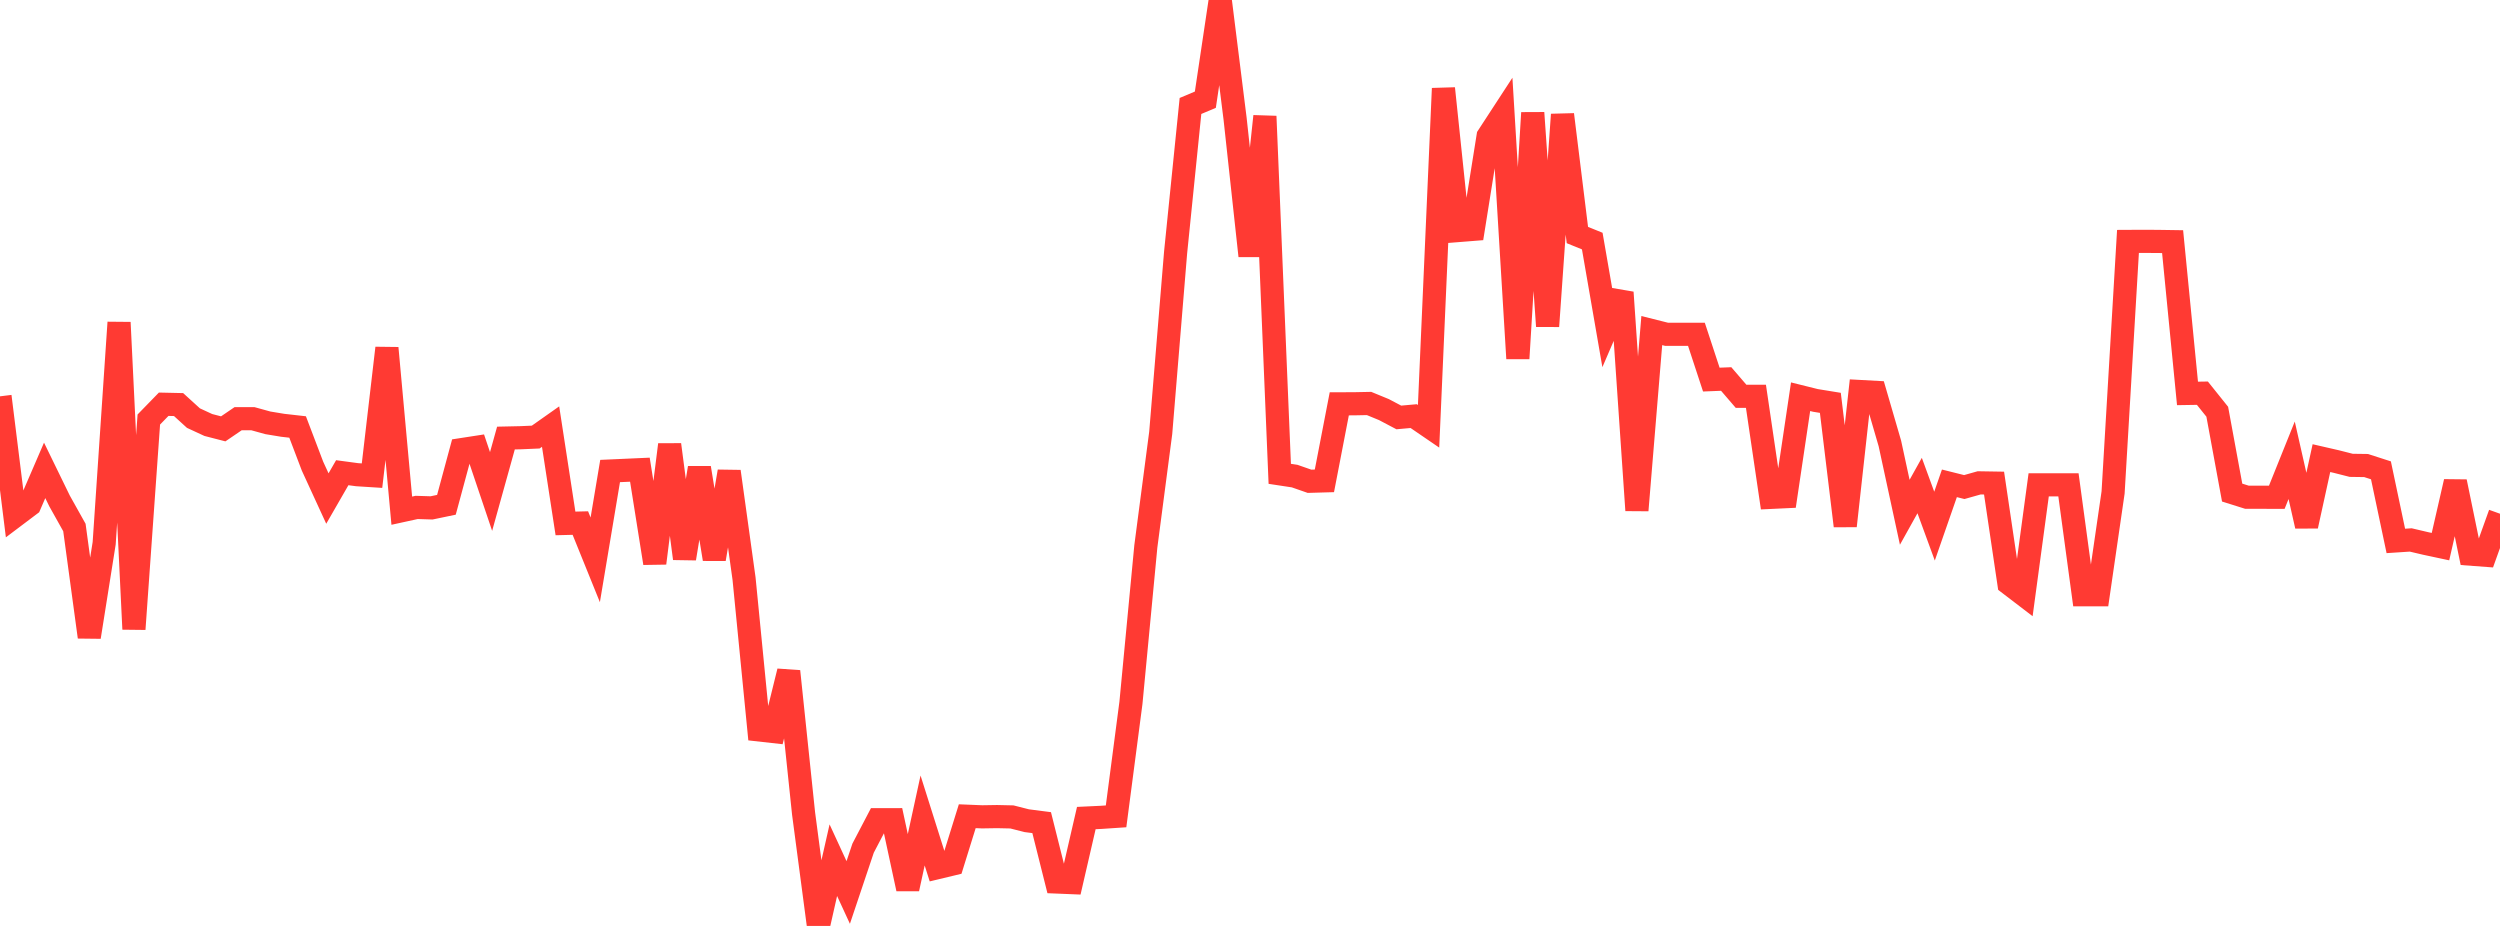 <?xml version="1.0" standalone="no"?>
<!DOCTYPE svg PUBLIC "-//W3C//DTD SVG 1.1//EN" "http://www.w3.org/Graphics/SVG/1.1/DTD/svg11.dtd">

<svg width="135" height="50" viewBox="0 0 135 50" preserveAspectRatio="none" 
  xmlns="http://www.w3.org/2000/svg"
  xmlns:xlink="http://www.w3.org/1999/xlink">


<polyline points="0.0, 21.402 0.804, 27.867 1.607, 27.262 2.411, 25.4 3.214, 27.048 4.018, 28.485 4.821, 34.398 5.625, 29.336 6.429, 17.413 7.232, 33.973 8.036, 22.654 8.839, 21.829 9.643, 21.847 10.446, 22.578 11.25, 22.95 12.054, 23.158 12.857, 22.611 13.661, 22.611 14.464, 22.833 15.268, 22.966 16.071, 23.057 16.875, 25.171 17.679, 26.921 18.482, 25.526 19.286, 25.634 20.089, 25.685 20.893, 18.795 21.696, 27.577 22.5, 27.401 23.304, 27.426 24.107, 27.259 24.911, 24.281 25.714, 24.157 26.518, 26.541 27.321, 23.655 28.125, 23.637 28.929, 23.602 29.732, 23.036 30.536, 28.265 31.339, 28.245 32.143, 30.232 32.946, 25.435 33.75, 25.399 34.554, 25.363 35.357, 30.411 36.161, 24.011 36.964, 30.162 37.768, 25.265 38.571, 30.191 39.375, 25.46 40.179, 31.25 40.982, 39.416 41.786, 39.506 42.589, 36.251 43.393, 43.927 44.196, 50.0 45.0, 46.45 45.804, 48.194 46.607, 45.801 47.411, 44.264 48.214, 44.263 49.018, 47.997 49.821, 44.306 50.625, 46.852 51.429, 46.659 52.232, 44.076 53.036, 44.109 53.839, 44.096 54.643, 44.114 55.446, 44.318 56.25, 44.422 57.054, 47.628 57.857, 47.661 58.661, 44.175 59.464, 44.137 60.268, 44.083 61.071, 37.95 61.875, 29.505 62.679, 23.373 63.482, 13.64 64.286, 5.722 65.089, 5.384 65.893, 0.0 66.696, 6.419 67.5, 13.817 68.304, 6.279 69.107, 25.587 69.911, 25.709 70.714, 25.989 71.518, 25.966 72.321, 21.807 73.125, 21.804 73.929, 21.788 74.732, 22.118 75.536, 22.542 76.339, 22.47 77.143, 23.02 77.946, 4.776 78.75, 12.449 79.554, 12.385 80.357, 7.357 81.161, 6.124 81.964, 19.358 82.768, 6.092 83.571, 17.616 84.375, 6.186 85.179, 12.692 85.982, 13.018 86.786, 17.653 87.589, 15.791 88.393, 27.558 89.196, 17.851 90.0, 18.053 90.804, 18.053 91.607, 18.053 92.411, 20.498 93.214, 20.466 94.018, 21.401 94.821, 21.401 95.625, 26.858 96.429, 26.82 97.232, 21.423 98.036, 21.623 98.839, 21.754 99.643, 28.399 100.446, 21.142 101.25, 21.186 102.054, 23.949 102.857, 27.663 103.661, 26.219 104.464, 28.411 105.268, 26.1 106.071, 26.301 106.875, 26.074 107.679, 26.087 108.482, 31.51 109.286, 32.125 110.089, 26.18 110.893, 26.18 111.696, 26.18 112.5, 32.117 113.304, 32.117 114.107, 26.591 114.911, 13.037 115.714, 13.033 116.518, 13.037 117.321, 13.049 118.125, 21.245 118.929, 21.232 119.732, 22.234 120.536, 26.599 121.339, 26.852 122.143, 26.851 122.946, 26.854 123.75, 24.855 124.554, 28.407 125.357, 24.739 126.161, 24.924 126.964, 25.128 127.768, 25.139 128.571, 25.398 129.375, 29.21 130.179, 29.157 130.982, 29.346 131.786, 29.518 132.589, 26.012 133.393, 29.923 134.196, 29.983 135.0, 27.741" fill="none" stroke="#ff3a33" stroke-width="1.25"/>

</svg>